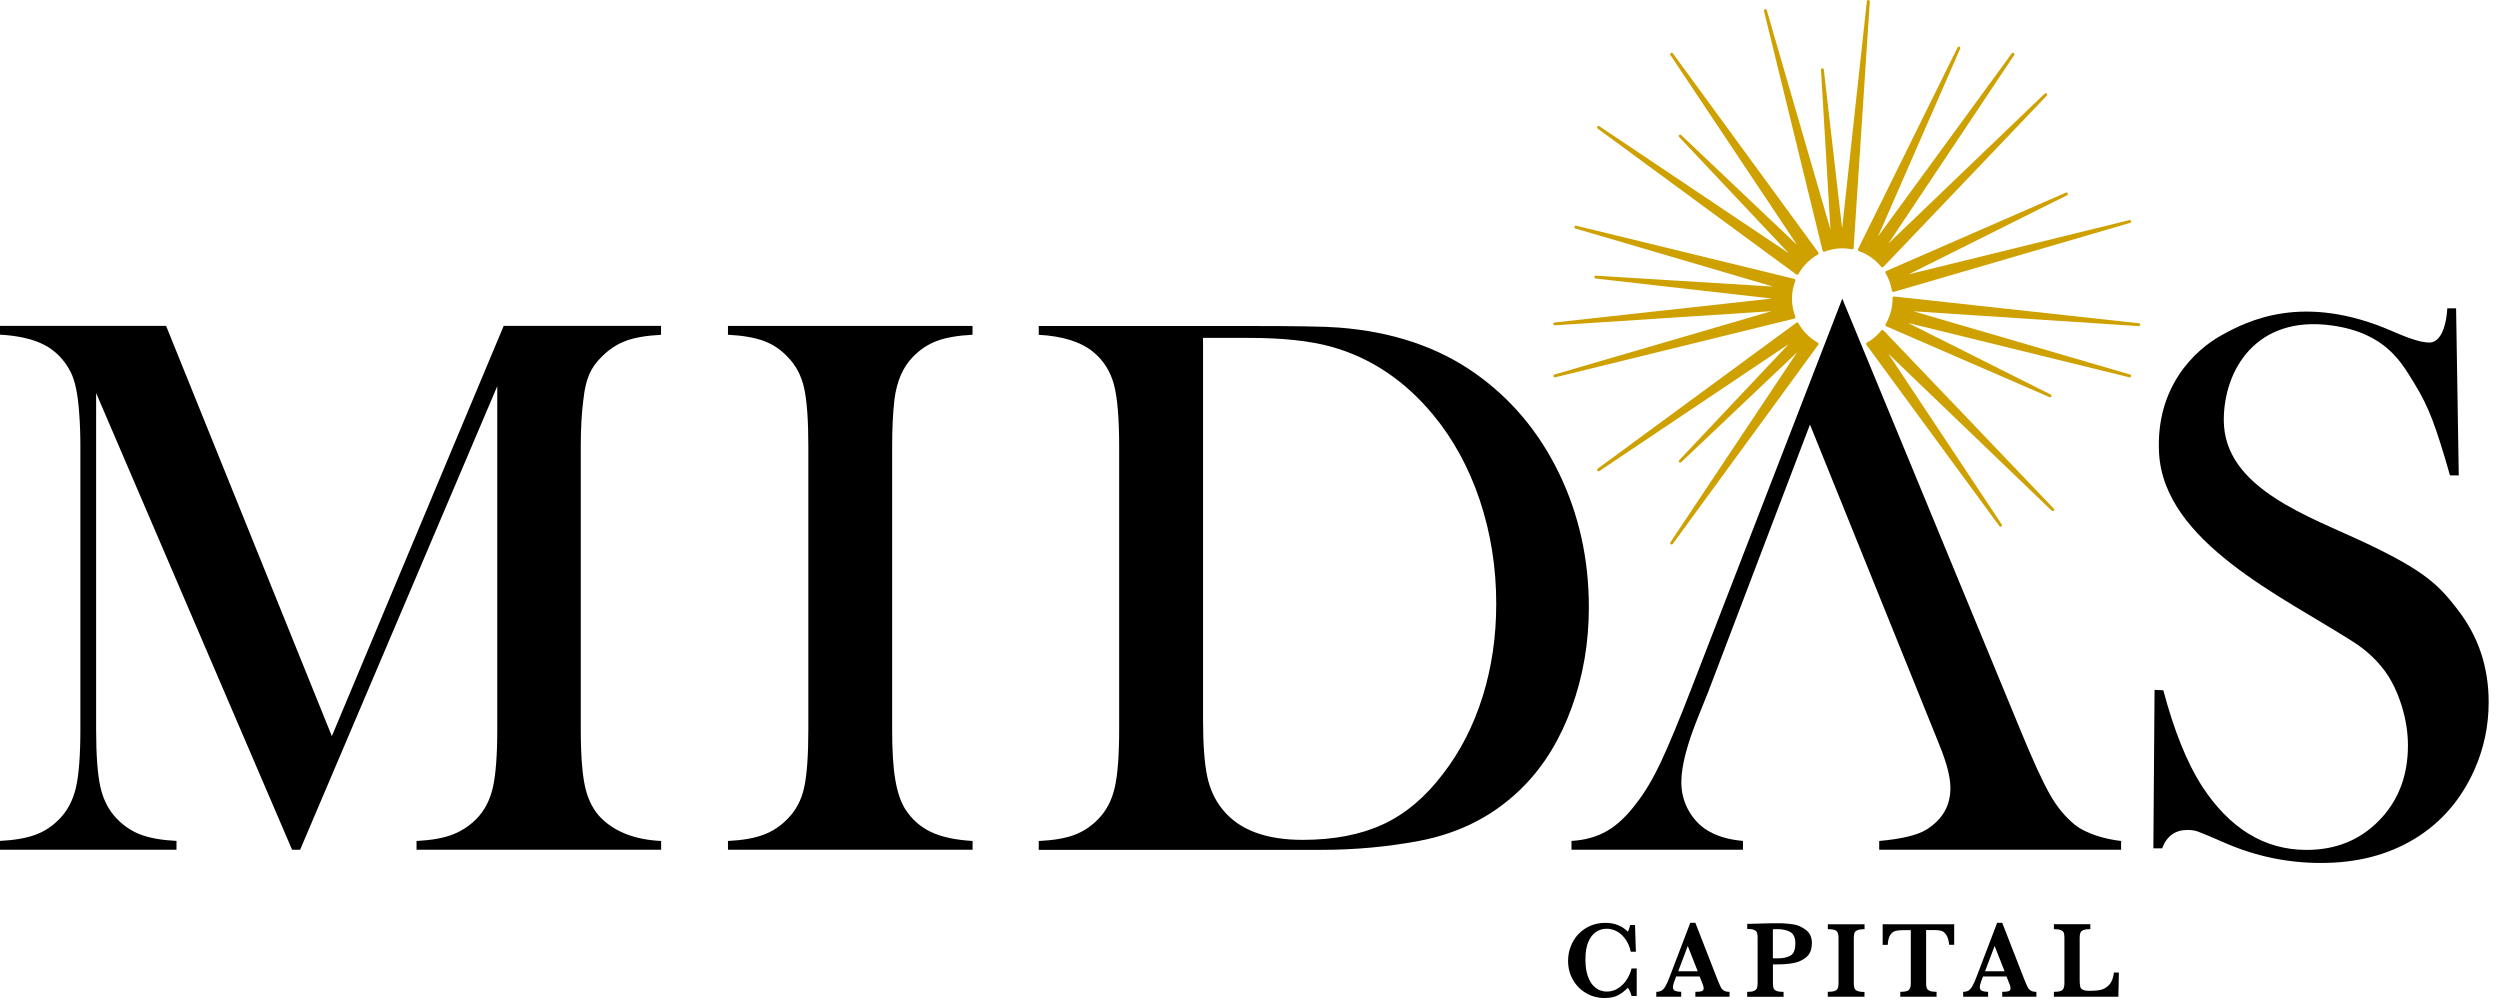 <svg width="107" height="43" viewBox="0 0 107 43" fill="none" xmlns="http://www.w3.org/2000/svg">
<path d="M80.695 11.634C80.689 11.65 80.692 11.669 80.7 11.685C80.838 11.918 80.93 12.173 80.972 12.441C80.975 12.46 80.986 12.473 81.002 12.483C81.012 12.489 81.023 12.494 81.033 12.494C81.039 12.494 81.044 12.494 81.049 12.494L91.169 9.539C91.201 9.528 91.22 9.496 91.212 9.465C91.204 9.433 91.172 9.412 91.138 9.42L81.692 11.741L88.471 8.356C88.5 8.34 88.513 8.305 88.5 8.274C88.487 8.242 88.45 8.229 88.421 8.244L80.729 11.6C80.713 11.608 80.7 11.621 80.695 11.637V11.634Z" fill="#CEA000"/>
<path d="M71.593 2.284C71.572 2.257 71.535 2.249 71.508 2.271C71.482 2.289 71.474 2.326 71.493 2.356L76.914 10.483L71.953 5.78C71.929 5.756 71.889 5.759 71.868 5.78C71.844 5.804 71.844 5.841 71.868 5.865L76.559 10.839L68.453 5.403C68.426 5.385 68.386 5.393 68.368 5.419C68.349 5.446 68.355 5.486 68.381 5.504L76.882 11.748C76.882 11.748 76.906 11.759 76.919 11.759C76.924 11.759 76.927 11.759 76.932 11.759C76.948 11.757 76.964 11.743 76.972 11.73C77.168 11.38 77.456 11.091 77.805 10.894C77.821 10.886 77.832 10.87 77.835 10.855C77.837 10.836 77.835 10.82 77.824 10.804L71.596 2.281L71.593 2.284Z" fill="#CEA000"/>
<path d="M80.517 11.42C80.528 11.433 80.544 11.441 80.562 11.444C80.578 11.444 80.594 11.435 80.607 11.425L87.6 4.096C87.624 4.072 87.624 4.032 87.6 4.008C87.576 3.984 87.539 3.984 87.513 4.008L80.827 10.42L86.206 2.356C86.224 2.326 86.216 2.289 86.19 2.271C86.164 2.252 86.124 2.257 86.105 2.284L80.38 10.12L83.896 2.08C83.909 2.048 83.896 2.013 83.867 2C83.835 1.987 83.801 2 83.785 2.029L79.523 10.664C79.515 10.68 79.515 10.698 79.523 10.714C79.531 10.73 79.544 10.743 79.56 10.748C79.938 10.881 80.269 11.115 80.52 11.422L80.517 11.42Z" fill="#CEA000"/>
<path d="M79.967 0C79.93 0 79.904 0.021 79.901 0.056L78.843 9.778L78.059 2.979C78.057 2.944 78.028 2.921 77.993 2.923C77.959 2.926 77.935 2.955 77.938 2.99L78.343 9.823L75.617 0.435C75.607 0.403 75.575 0.385 75.543 0.393C75.511 0.401 75.49 0.435 75.498 0.467L78.007 10.73C78.012 10.746 78.022 10.762 78.038 10.77C78.046 10.775 78.057 10.778 78.067 10.778C78.075 10.778 78.083 10.778 78.088 10.772C78.464 10.629 78.853 10.589 79.261 10.669C79.276 10.669 79.295 10.669 79.311 10.658C79.324 10.648 79.335 10.632 79.335 10.613L80.028 0.069C80.028 0.034 80.004 0.005 79.972 0.003L79.967 0Z" fill="#CEA000"/>
<path d="M80.613 14.141C80.613 14.141 80.581 14.12 80.565 14.123C80.546 14.123 80.531 14.131 80.52 14.146C80.348 14.359 80.139 14.534 79.901 14.666C79.885 14.674 79.874 14.69 79.872 14.706C79.869 14.725 79.872 14.741 79.882 14.757L85.574 22.518C85.587 22.534 85.605 22.542 85.624 22.542C85.637 22.542 85.648 22.54 85.658 22.532C85.685 22.513 85.693 22.476 85.674 22.447L80.819 15.139L87.815 21.858C87.838 21.882 87.878 21.882 87.902 21.858C87.926 21.834 87.926 21.797 87.902 21.77L80.61 14.139L80.613 14.141Z" fill="#CEA000"/>
<path d="M91.548 13.836L81.07 12.69C81.052 12.69 81.036 12.696 81.023 12.706C81.01 12.717 81.002 12.735 81.002 12.751V12.786C81.002 13.168 80.898 13.547 80.703 13.879C80.695 13.895 80.692 13.913 80.697 13.929C80.703 13.945 80.716 13.958 80.732 13.966L87.719 16.998C87.719 16.998 87.735 17.003 87.743 17.003C87.767 17.003 87.788 16.99 87.799 16.969C87.812 16.94 87.799 16.903 87.77 16.887L81.666 13.823L91.138 16.149C91.172 16.157 91.204 16.139 91.212 16.104C91.22 16.072 91.201 16.038 91.169 16.03L81.891 13.322L91.535 13.958C91.569 13.961 91.598 13.934 91.601 13.902C91.603 13.868 91.579 13.839 91.545 13.836H91.548Z" fill="#CEA000"/>
<path d="M76.972 13.834C76.964 13.818 76.948 13.807 76.932 13.804C76.916 13.802 76.898 13.804 76.882 13.815L68.381 20.059C68.355 20.081 68.347 20.118 68.368 20.144C68.386 20.171 68.426 20.179 68.453 20.16L76.559 14.725L71.868 19.698C71.844 19.722 71.847 19.762 71.868 19.783C71.889 19.805 71.929 19.807 71.953 19.783L76.914 15.08L71.493 23.211C71.474 23.24 71.482 23.277 71.508 23.296C71.519 23.303 71.532 23.306 71.543 23.306C71.561 23.306 71.58 23.298 71.593 23.28L77.821 14.757C77.832 14.743 77.835 14.725 77.832 14.706C77.829 14.69 77.816 14.674 77.803 14.666C77.454 14.47 77.165 14.184 76.969 13.831L76.972 13.834Z" fill="#CEA000"/>
<path d="M76.837 13.603C76.845 13.587 76.848 13.568 76.84 13.552C76.745 13.303 76.697 13.046 76.697 12.783C76.697 12.521 76.745 12.266 76.84 12.019C76.845 12.003 76.845 11.985 76.837 11.969C76.829 11.953 76.813 11.942 76.797 11.937L67.46 9.661C67.429 9.653 67.394 9.672 67.386 9.706C67.378 9.738 67.397 9.772 67.429 9.78L75.89 12.266L68.307 11.799C68.27 11.794 68.243 11.823 68.241 11.855C68.238 11.889 68.262 11.918 68.296 11.921L75.832 12.778L66.537 13.802C66.502 13.804 66.479 13.836 66.481 13.868C66.484 13.902 66.51 13.929 66.547 13.924L75.818 13.319L66.529 16.03C66.497 16.041 66.479 16.072 66.487 16.104C66.495 16.131 66.518 16.149 66.547 16.149C66.553 16.149 66.558 16.149 66.563 16.149L76.8 13.635C76.816 13.629 76.832 13.619 76.84 13.603H76.837Z" fill="#CEA000"/>
<path d="M70.045 42.628H69.831C69.799 42.498 69.746 42.379 69.672 42.275C69.556 42.395 69.424 42.501 69.275 42.586C69.127 42.673 68.923 42.715 68.669 42.715C68.392 42.715 68.132 42.647 67.894 42.511C67.656 42.376 67.466 42.185 67.325 41.941C67.183 41.697 67.114 41.424 67.114 41.119C67.114 40.901 67.153 40.694 67.23 40.498C67.307 40.302 67.415 40.127 67.558 39.978C67.701 39.829 67.87 39.71 68.066 39.625C68.262 39.54 68.479 39.498 68.714 39.498C69.101 39.498 69.421 39.625 69.675 39.877C69.709 39.811 69.741 39.715 69.773 39.591H69.979L70.016 40.734H69.797C69.757 40.54 69.685 40.368 69.582 40.217C69.479 40.066 69.355 39.949 69.215 39.869C69.072 39.79 68.923 39.75 68.767 39.75C68.593 39.75 68.437 39.798 68.299 39.893C68.162 39.989 68.053 40.135 67.974 40.328C67.894 40.524 67.857 40.766 67.857 41.058C67.857 41.349 67.889 41.578 67.955 41.766C68.021 41.954 68.101 42.097 68.198 42.193C68.296 42.288 68.392 42.355 68.49 42.389C68.587 42.424 68.677 42.44 68.765 42.44C68.953 42.44 69.122 42.389 69.27 42.288C69.421 42.188 69.543 42.06 69.638 41.906C69.733 41.753 69.797 41.601 69.831 41.45H70.051V42.623L70.045 42.628Z" fill="black"/>
<path d="M74.022 42.66H72.561V42.45C72.686 42.45 72.776 42.442 72.831 42.424C72.887 42.405 72.916 42.365 72.916 42.299C72.916 42.254 72.905 42.206 72.889 42.158L72.744 41.792H71.739L71.665 41.994C71.622 42.108 71.601 42.188 71.601 42.238C71.601 42.331 71.635 42.387 71.707 42.413C71.778 42.437 71.86 42.45 71.956 42.45V42.66H70.889V42.45C70.974 42.45 71.048 42.434 71.106 42.403C71.164 42.371 71.223 42.31 71.276 42.219C71.329 42.129 71.387 42.005 71.45 41.84L72.344 39.495H72.561L73.503 41.912C73.572 42.081 73.622 42.198 73.654 42.259C73.686 42.32 73.731 42.365 73.787 42.4C73.842 42.434 73.921 42.45 74.025 42.45V42.66H74.022ZM72.662 41.569L72.236 40.487L71.829 41.569H72.662Z" fill="black"/>
<path d="M77.546 40.384C77.546 40.639 77.467 40.832 77.311 40.965C77.155 41.097 76.969 41.182 76.758 41.219C76.546 41.257 76.321 41.275 76.088 41.275H75.882V42.087C75.882 42.18 75.892 42.249 75.911 42.299C75.932 42.349 75.975 42.386 76.038 42.413C76.104 42.44 76.202 42.453 76.337 42.453V42.662H74.779V42.453C74.911 42.453 75.009 42.44 75.072 42.41C75.136 42.381 75.175 42.344 75.197 42.294C75.218 42.243 75.226 42.174 75.226 42.084V40.124C75.226 40.036 75.215 39.967 75.199 39.917C75.181 39.867 75.141 39.829 75.075 39.8C75.011 39.771 74.914 39.758 74.781 39.758V39.543L75.665 39.519C75.71 39.519 75.76 39.516 75.816 39.516C75.869 39.516 75.914 39.516 75.945 39.516C75.977 39.516 76.025 39.516 76.088 39.516C76.165 39.516 76.223 39.516 76.263 39.516C76.443 39.524 76.618 39.54 76.787 39.569C76.954 39.596 77.123 39.675 77.295 39.803C77.467 39.93 77.551 40.124 77.551 40.386L77.546 40.384ZM76.842 40.386C76.842 40.14 76.771 39.973 76.625 39.89C76.483 39.808 76.292 39.766 76.057 39.766C76.014 39.766 75.956 39.766 75.879 39.771V41.018H76.088C76.313 41.018 76.493 40.978 76.631 40.901C76.768 40.824 76.84 40.652 76.84 40.384L76.842 40.386Z" fill="black"/>
<path d="M79.8 42.66H78.229V42.45C78.358 42.45 78.459 42.437 78.525 42.413C78.591 42.389 78.636 42.349 78.657 42.299C78.679 42.249 78.689 42.177 78.689 42.084V40.135C78.689 39.999 78.663 39.906 78.607 39.851C78.552 39.795 78.427 39.768 78.231 39.768V39.559H79.803V39.768C79.673 39.768 79.573 39.782 79.507 39.808C79.441 39.835 79.396 39.872 79.374 39.922C79.353 39.973 79.343 40.044 79.343 40.137V42.087C79.343 42.174 79.353 42.246 79.372 42.296C79.39 42.347 79.433 42.387 79.499 42.413C79.565 42.44 79.665 42.456 79.8 42.456V42.665V42.66Z" fill="black"/>
<path d="M83.642 40.437H83.425C83.404 40.243 83.364 40.103 83.298 40.01C83.235 39.917 83.163 39.861 83.089 39.84C83.015 39.819 82.928 39.808 82.83 39.808H82.438V42.081C82.438 42.172 82.446 42.241 82.465 42.291C82.483 42.342 82.526 42.379 82.592 42.408C82.658 42.437 82.756 42.45 82.885 42.45V42.66H81.332V42.45C81.523 42.45 81.644 42.424 81.7 42.368C81.756 42.312 81.782 42.219 81.782 42.084V39.811H81.454C81.324 39.811 81.219 39.822 81.131 39.843C81.044 39.864 80.97 39.92 80.906 40.012C80.843 40.105 80.806 40.246 80.795 40.44H80.578V39.559H83.639V40.44L83.642 40.437Z" fill="black"/>
<path d="M87.156 42.66H85.695V42.45C85.82 42.45 85.91 42.442 85.965 42.424C86.021 42.405 86.05 42.365 86.05 42.299C86.05 42.254 86.039 42.206 86.023 42.158L85.878 41.792H84.872L84.798 41.994C84.756 42.108 84.735 42.188 84.735 42.238C84.735 42.331 84.769 42.387 84.841 42.413C84.912 42.437 84.994 42.45 85.089 42.45V42.66H84.023V42.45C84.108 42.45 84.182 42.434 84.24 42.403C84.298 42.371 84.356 42.31 84.409 42.219C84.462 42.129 84.52 42.005 84.584 41.84L85.478 39.495H85.695L86.637 41.912C86.706 42.081 86.756 42.198 86.788 42.259C86.82 42.32 86.865 42.365 86.92 42.4C86.976 42.434 87.055 42.45 87.158 42.45V42.66H87.156ZM85.796 41.569L85.37 40.487L84.962 41.569H85.796Z" fill="black"/>
<path d="M90.688 41.623L90.667 42.66H87.907V42.45C88.098 42.45 88.219 42.424 88.275 42.368C88.331 42.312 88.357 42.219 88.357 42.084V40.135C88.357 40.044 88.349 39.975 88.331 39.925C88.312 39.874 88.27 39.837 88.204 39.808C88.137 39.782 88.039 39.766 87.907 39.766V39.556H89.466V39.766C89.336 39.766 89.238 39.779 89.172 39.806C89.106 39.832 89.063 39.869 89.042 39.92C89.021 39.97 89.01 40.042 89.01 40.135V41.92C89.01 42.06 89.018 42.161 89.032 42.222C89.045 42.283 89.082 42.328 89.143 42.36C89.204 42.392 89.304 42.408 89.442 42.408C89.616 42.408 89.77 42.395 89.902 42.368C90.034 42.342 90.156 42.27 90.267 42.156C90.378 42.042 90.45 41.864 90.476 41.625H90.685L90.688 41.623Z" fill="black"/>
<path d="M28.297 14.33C27.675 14.361 27.175 14.446 26.797 14.584C26.421 14.722 26.072 14.948 25.757 15.266C25.516 15.497 25.336 15.751 25.217 16.03C25.098 16.308 25.016 16.661 24.971 17.088C24.895 17.659 24.857 18.332 24.857 19.11V31.216C24.857 32.344 24.924 33.182 25.053 33.728C25.186 34.275 25.418 34.715 25.757 35.041C26.358 35.622 27.204 35.941 28.297 35.994V36.37H17.828V35.994C18.46 35.962 18.971 35.872 19.359 35.723C19.748 35.575 20.095 35.349 20.399 35.041C20.738 34.691 20.971 34.246 21.095 33.702C21.219 33.161 21.283 32.33 21.283 31.214V16.529L12.845 36.37H12.502L4.114 16.823V31.211C4.114 32.338 4.178 33.171 4.302 33.707C4.426 34.243 4.659 34.689 4.998 35.039C5.305 35.357 5.651 35.585 6.038 35.728C6.424 35.872 6.929 35.959 7.554 35.991V36.368H0V35.991C0.622 35.959 1.127 35.872 1.516 35.728C1.905 35.585 2.252 35.357 2.556 35.039C2.895 34.689 3.127 34.243 3.252 33.699C3.376 33.158 3.44 32.328 3.44 31.211V19.104C3.44 18.6 3.424 18.125 3.389 17.675C3.334 16.866 3.209 16.274 3.014 15.9C2.741 15.385 2.365 15.003 1.892 14.759C1.416 14.513 0.786 14.367 0 14.324V13.948H7.109L14.203 31.508L21.558 13.948H28.292V14.324L28.297 14.33Z" fill="black"/>
<path d="M41.624 13.95V14.327C41.002 14.359 40.497 14.446 40.108 14.589C39.719 14.733 39.372 14.961 39.068 15.279C38.642 15.717 38.38 16.324 38.282 17.102C38.216 17.683 38.184 18.351 38.184 19.107V31.214C38.184 32.123 38.227 32.84 38.317 33.365C38.404 33.89 38.547 34.312 38.743 34.63C39.026 35.068 39.394 35.394 39.841 35.606C40.288 35.821 40.883 35.949 41.627 35.994V36.37H31.157V35.994C31.79 35.962 32.3 35.872 32.689 35.723C33.075 35.575 33.419 35.349 33.713 35.041C34.062 34.691 34.298 34.248 34.417 33.71C34.536 33.174 34.597 32.341 34.597 31.214V19.107C34.597 17.98 34.536 17.147 34.417 16.611C34.298 16.075 34.062 15.632 33.713 15.279C33.419 14.961 33.073 14.733 32.681 14.589C32.287 14.446 31.779 14.359 31.157 14.327V13.95H41.627H41.624Z" fill="black"/>
<path d="M44.46 35.996C45.093 35.965 45.601 35.877 45.984 35.734C46.368 35.59 46.712 35.362 47.016 35.044C47.355 34.694 47.588 34.248 47.712 33.705C47.836 33.163 47.9 32.333 47.9 31.216V19.11C47.9 17.905 47.826 17.025 47.678 16.465C47.529 15.905 47.244 15.446 46.818 15.086C46.283 14.637 45.495 14.385 44.458 14.33V13.953H53.469C55.467 13.953 56.739 13.974 57.287 14.019C59.592 14.194 61.547 14.852 63.153 15.99C64.682 17.075 65.873 18.494 66.725 20.253C67.577 22.012 68.003 23.924 68.003 25.993C68.003 27.505 67.759 28.93 67.272 30.272C66.786 31.614 66.111 32.728 65.248 33.614C64.037 34.864 62.523 35.657 60.711 35.996C59.356 36.248 57.975 36.373 56.565 36.373H44.458V35.996H44.46ZM51.49 14.46V30.787C51.49 31.861 51.551 32.675 51.67 33.235C51.789 33.795 52.014 34.27 52.342 34.665C53.041 35.519 54.178 35.946 55.75 35.946C57.094 35.946 58.242 35.723 59.197 35.28C60.153 34.837 61.007 34.116 61.761 33.121C62.505 32.158 63.068 31.055 63.457 29.81C63.846 28.566 64.039 27.245 64.039 25.845C64.039 24.29 63.804 22.813 63.336 21.41C62.864 20.009 62.195 18.781 61.319 17.73C60.108 16.274 58.66 15.311 56.978 14.839C56.059 14.587 54.89 14.462 53.472 14.462H51.49V14.46Z" fill="black"/>
<path d="M88.77 35.272C88.41 34.972 88.055 34.567 87.738 34.007C87.42 33.447 86.994 32.519 86.46 31.214L78.85 12.783L72.403 29.439C71.858 30.853 71.416 31.911 71.085 32.617C70.752 33.322 70.41 33.901 70.061 34.349C69.646 34.909 69.22 35.312 68.783 35.564C68.347 35.816 67.839 35.959 67.259 35.991V36.368H74.599V35.991C73.932 35.935 73.387 35.76 72.961 35.466C72.654 35.246 72.413 34.962 72.231 34.612C72.051 34.261 71.961 33.885 71.961 33.479C71.961 32.789 72.207 31.842 72.699 30.638L73.109 29.619L77.467 18.171L82.743 31.23L83.02 31.919C83.327 32.675 83.478 33.277 83.478 33.726C83.478 34.482 83.139 35.073 82.462 35.5C82.078 35.742 81.404 35.906 80.43 35.994V36.37H90.783V35.994C90.106 35.917 89.272 35.689 88.77 35.272Z" fill="black"/>
<path d="M105.174 26.073C104.388 25.054 103.795 24.449 101.329 23.277C98.864 22.105 95.178 20.919 95.178 17.977C95.178 15.852 96.551 13.481 99.797 13.929C102.155 14.255 102.806 15.566 103.34 16.42C103.634 16.892 103.888 17.404 104.1 17.956C104.311 18.508 104.565 19.306 104.859 20.346H105.235L105.121 13.197H104.745C104.682 14.17 104.38 14.661 103.975 14.661C103.531 14.661 102.877 14.385 102.337 14.152C98.57 12.528 96.204 13.725 95.067 14.356C93.932 14.987 92.252 16.568 92.408 19.396C92.619 23.2 97.675 25.524 100.723 27.473C101.308 27.847 101.742 28.277 102.06 28.704C102.367 29.121 102.607 29.619 102.79 30.2C102.97 30.781 103.06 31.349 103.06 31.909C103.06 33.2 102.65 34.27 101.832 35.11C101.012 35.954 99.975 36.376 98.718 36.376C96.916 36.376 95.419 35.458 94.228 33.622C93.596 32.627 93.048 31.269 92.59 29.543L92.215 29.527L92.164 36.309H92.54C92.736 35.784 93.098 35.522 93.622 35.522C93.786 35.522 93.934 35.543 94.064 35.588C94.196 35.633 94.598 35.803 95.276 36.097C96.575 36.657 97.93 36.935 99.34 36.935C100.88 36.935 102.218 36.588 103.353 35.896C104.488 35.203 105.34 34.216 105.909 32.938C106.314 32.02 106.515 31.06 106.515 30.054C106.515 28.542 106.068 27.216 105.174 26.076V26.073Z" fill="black"/>
</svg>
